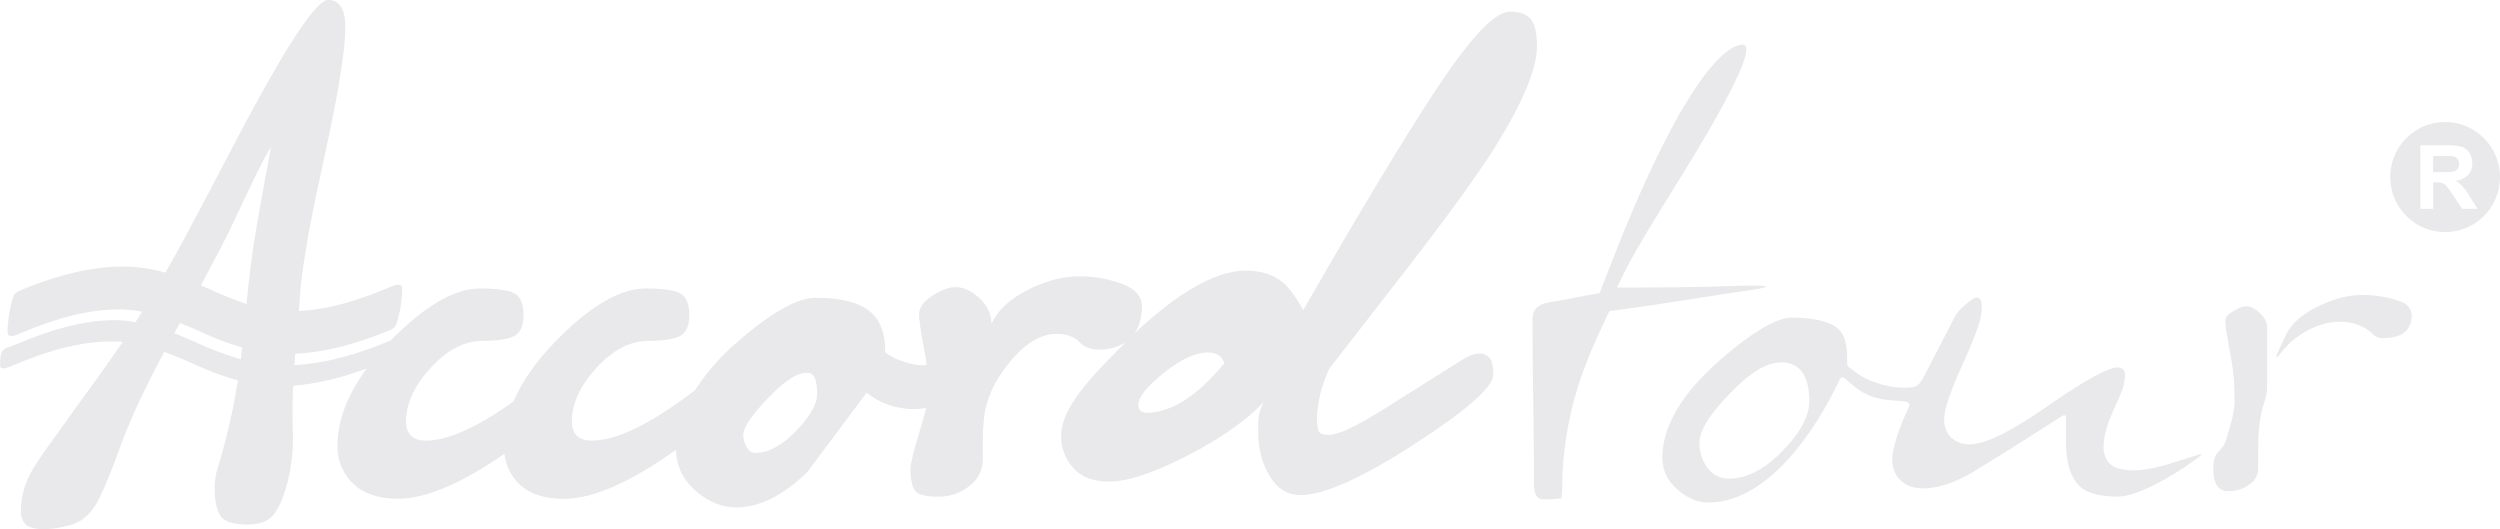 <?xml version="1.0" encoding="UTF-8"?> <svg xmlns="http://www.w3.org/2000/svg" width="1304" height="276" viewBox="0 0 1304 276" fill="none"> <path fill-rule="evenodd" clip-rule="evenodd" d="M693.248 192.453C693.992 191.445 707.453 174.104 733.63 140.43C755.322 112.486 770.776 91.157 779.994 76.442C794.453 53.239 801.68 35.773 801.673 24.045C801.673 17.306 800.614 12.629 798.496 10.012C796.377 7.396 792.701 6.085 787.465 6.078C779.749 6.078 766.912 19.677 748.954 46.874C732.007 72.565 708.951 110.853 679.784 161.737C676.05 154.998 672.437 150.133 668.945 147.14C663.964 143.152 657.602 141.157 649.861 141.157C640.141 141.157 628.798 145.522 615.834 154.252C607.292 160.107 599.258 166.674 591.817 173.884C594.107 170.4 595.634 166.006 595.634 159.861C595.634 154.622 592.208 150.694 585.357 148.078C577.995 145.37 570.201 144.04 562.361 144.153C554.136 144.153 545.351 146.521 536.006 151.256C526.661 155.991 520.367 161.855 517.122 168.849C517.122 163.853 515.065 159.424 510.949 155.563C506.833 151.702 502.657 149.769 498.42 149.763C494.934 149.763 490.885 151.259 486.273 154.252C481.665 157.248 479.355 160.483 479.355 163.986C479.355 166.973 480.478 174.331 482.724 186.059C482.962 187.342 483.086 188.931 483.277 190.415C482.581 190.415 481.75 190.549 481.187 190.549C477.808 190.418 474.469 189.773 471.283 188.634C467.836 187.605 464.603 185.958 461.741 183.772C461.741 175.042 459.747 168.555 455.758 164.312C450.275 158.32 440.179 155.324 425.472 155.324C415.746 155.324 401.913 163.182 383.974 178.9C375.69 186.039 368.47 194.333 362.533 203.528C360.835 204.801 359.079 206.074 357.39 207.357C336.951 222.327 320.749 229.813 308.783 229.813C301.786 229.813 298.287 226.443 298.287 219.705C298.287 210.477 302.584 201.183 311.178 191.822C319.773 182.46 328.809 177.783 338.287 177.789C345.768 177.789 351.175 176.979 354.509 175.358C357.842 173.737 359.524 170.058 359.556 164.321C359.556 158.827 358.122 155.145 355.253 153.275C352.384 151.406 346.217 150.471 336.751 150.471C323.29 150.471 307.524 159.765 289.451 178.354C279.222 188.883 272.219 199.23 267.782 209.463C248.87 222.863 233.621 229.813 222.305 229.813C215.307 229.813 211.809 226.443 211.809 219.705C211.809 210.477 216.109 201.183 224.709 191.822C233.31 182.46 242.346 177.783 251.818 177.789C259.299 177.789 264.706 176.979 268.039 175.358C271.373 173.737 273.055 170.058 273.087 164.321C273.087 158.827 271.653 155.145 268.784 153.275C265.915 151.406 259.744 150.471 250.272 150.471C236.98 150.471 221.417 159.622 203.622 177.76C203.517 177.76 203.498 177.76 203.383 177.76C187.4 184.461 170.368 189.553 153.555 190.424C153.708 188.404 153.86 186.404 154.023 184.518C170.835 183.762 187.887 178.66 203.87 171.989C206.074 171.031 206.732 169.481 207.505 166.619C208.56 162.798 209.244 158.884 209.547 154.931C210.043 149.188 210.711 146.623 202.973 149.925C187.973 156.319 171.771 161.469 155.874 162.196L156.952 148.202C161.923 106.526 173.851 68.679 179.013 28.821C179.691 23.984 180.064 19.108 180.129 14.224C180.129 4.748 177.14 0.006 171.16 1.39047e-06C165.18 -0.006 150.473 21.952 127.038 65.874C111.981 94.217 99.843 118.434 86.275 142.191C81.22 140.749 76.041 139.788 70.807 139.32C50.492 137.673 29.366 143.598 9.844 151.763C7.649 152.72 6.981 154.281 6.208 157.133C5.153 160.953 4.473 164.868 4.176 168.82C3.67 174.563 3.012 177.138 10.741 173.836C28.718 166.178 48.412 160.206 67.248 161.613C69.569 161.813 71.878 162.132 74.166 162.57C73.03 164.379 71.866 166.217 70.712 168.035C68.803 167.739 66.895 167.346 64.901 167.193C63.422 167.088 61.943 167.021 60.454 166.992H60.12C42.945 166.925 25.216 172.477 8.928 179.436C3.67 181.675 0.702 181.216 0.254 186.27C-0.252 192.013 -0.777 193.841 6.933 190.549C24.91 182.891 44.605 176.909 63.441 178.325C63.612 178.325 63.765 178.383 63.927 178.392C59.748 184.633 55.34 190.951 50.635 197.431C42.544 208.573 34.414 219.695 26.447 230.933C17.697 243.338 10.912 251.857 10.912 266.923C10.852 268.123 11.036 269.323 11.455 270.449C11.873 271.575 12.517 272.603 13.345 273.47C18.202 278.333 35.12 275.184 40.636 272.35C45.254 269.977 49.055 265.672 52.038 259.438C55.022 253.203 58.139 245.594 61.389 236.609C67.992 217.934 76.542 200.628 85.712 183.523C90.559 185.303 95.254 187.352 100.072 189.448L101.227 189.965C108.613 193.383 116.254 196.219 124.08 198.445C121.509 214.647 117.778 230.641 112.916 246.305C111.332 252.259 111.303 265.583 115.979 270.235C118.218 272.481 122.579 273.604 129.061 273.604C134.786 273.604 139.023 272.232 141.771 269.488C145.511 265.743 148.628 258.133 151.122 246.659C151.866 242.192 152.365 238.325 152.62 235.058C153.068 229.162 152.62 224.529 152.62 218.786V209.616C152.62 207.826 152.744 204.935 152.963 201.183C165.835 200.226 178.784 196.818 191.274 192.233C181.096 206.004 176.007 219.536 176.007 232.828C175.962 236.42 176.651 239.983 178.033 243.298C179.415 246.612 181.46 249.606 184.042 252.096C189.404 257.463 197.318 260.146 207.782 260.146C222.286 260.146 240.902 252.02 263.125 236.695C263.761 242.526 266.344 247.971 270.453 252.144C275.803 257.511 283.717 260.194 294.194 260.194C309.366 260.194 328.974 251.417 352.629 234.647C352.81 243.338 356.446 250.747 363.774 256.825C370.262 262.064 377.005 264.683 384.003 264.683C395.956 264.683 408.293 258.57 421.016 246.343C431.239 232.617 441.582 218.77 452.046 204.801C455.606 207.697 459.66 209.918 464.012 211.358C468.239 212.724 472.653 213.415 477.094 213.406C479.095 213.336 481.09 213.144 483.067 212.832C482.298 216.074 481.13 220.257 479.565 225.381C476.448 235.591 474.89 241.953 474.89 244.467C474.89 249.464 475.577 253.146 476.951 255.513C478.325 257.881 482.374 259.065 489.098 259.065C495.13 259.218 501.023 257.231 505.739 253.455C507.923 251.794 509.687 249.642 510.888 247.171C512.09 244.7 512.696 241.98 512.657 239.231V229.506C512.657 221.772 513.341 215.535 514.708 210.793C515.961 206.333 517.782 202.054 520.128 198.063C524.365 191.337 528.605 186.098 532.848 182.345C538.821 176.858 544.925 174.114 551.159 174.114C556.152 174.114 560.017 175.486 562.752 178.229C564.065 179.571 565.639 180.628 567.375 181.336C569.111 182.044 570.974 182.387 572.848 182.345C577.83 182.489 582.75 181.211 587.036 178.66C585.309 180.374 583.611 182.01 581.855 183.848C572.129 193.573 565.15 201.55 560.92 207.778C555.939 215.014 553.446 221.625 553.439 227.611C553.448 233.609 555.644 239.397 559.613 243.883C563.729 248.746 570.023 251.177 578.496 251.177C588.223 251.177 601.807 246.688 619.25 237.71C636.693 228.731 650.026 219.373 659.25 209.635C657.684 212.325 656.729 215.329 656.454 218.432C656.321 221.054 656.263 223.361 656.263 225.352C656.263 234.088 658.258 241.746 662.246 248.325C666.235 254.904 671.594 258.209 678.324 258.241C690.538 258.241 710.353 249.384 737.771 231.67C765.188 213.955 778.896 201.856 778.896 195.373C778.896 190.884 778.209 187.945 776.845 186.576C771.387 181.12 763.276 187.294 758.448 190.328L721.32 213.713C707.357 222.442 698.009 226.807 693.277 226.807C690.032 226.807 688.172 226.061 687.666 224.567C687.052 221.992 686.802 219.344 686.922 216.699C687.275 212.668 687.913 208.666 688.83 204.725C689.997 200.53 691.474 196.428 693.248 192.453ZM125.626 187.409C117.941 185.171 110.433 182.362 103.164 179.005L101.99 178.478C98.297 176.832 94.633 175.272 90.941 173.798L93.908 168.447C97.229 169.797 100.521 171.213 103.851 172.706L104.996 173.214C111.912 176.401 119.041 179.1 126.332 181.293C126.112 183.322 125.883 185.351 125.626 187.409ZM133.908 117.783C131.17 133.548 129.748 146.499 128.574 158.559C122.305 156.448 116.157 153.99 110.158 151.198L109.004 150.691C107.563 150.05 106.141 149.466 104.719 148.844C111.399 136.601 118.078 124.1 124.194 110.862C131.669 94.647 137.394 83.161 141.37 76.403C138.895 89.651 136.408 103.444 133.908 117.783ZM415.186 224.826C407.839 232.432 400.8 236.239 394.069 236.245C392.075 236.245 390.51 235.183 389.394 233.058C388.331 231.171 387.75 229.05 387.705 226.884C387.705 222.895 392.257 216.221 401.36 206.859C410.463 197.498 417.505 193.443 422.485 194.693C424.976 195.449 426.216 199.058 426.216 205.548C426.216 210.793 422.539 217.219 415.186 224.826ZM617.351 209.109C610.627 213.225 604.266 215.282 598.267 215.282C595.281 215.282 593.783 213.904 593.783 211.167C593.783 207.172 598.207 201.62 607.055 194.511C615.904 187.403 623.569 183.848 630.052 183.848C634.536 183.848 637.399 185.718 638.639 189.457C631.171 198.436 624.075 204.986 617.351 209.109ZM1145.45 237.595L1130.05 242.381C1123.23 244.295 1114.78 246.209 1107.8 244.946C1090.37 242.706 1098.7 221.763 1103.19 212.133C1104.32 209.712 1107.7 202.456 1107.83 200.197C1108.96 195.516 1108.91 191.678 1104.37 191.678C1097.51 191.678 1076.52 205.921 1070.38 210.19C1060.42 217.13 1039.33 231.794 1027.33 231.794C1019.7 231.794 1014.06 226.711 1014.06 218.891C1014.06 211.071 1021.17 195.65 1024.55 188.117C1026.31 184.193 1030.51 174.822 1032.47 168.179C1033.7 164.101 1035.97 150.567 1027.7 156.827C1024.84 159.028 1021.56 161.861 1019.77 164.963C1014.97 174.19 1010.2 183.418 1005.46 192.645C1000.9 201.489 1000.85 202.284 992.331 202.217C987.917 202.105 983.546 201.311 979.373 199.862C974.798 198.464 970.512 196.249 966.72 193.324C962.904 190.3 963.486 191.41 963.486 186.624C963.486 181.991 962.856 175.789 959.564 172.266C954.22 166.523 941.73 165.681 934.354 165.681C923.409 165.681 904.879 180.996 896.845 188.079C882.436 200.752 867.093 218.537 867.093 238.81C867.093 245.989 870.146 251.417 875.623 255.915C880.108 259.601 885.261 262.137 891.167 262.137C917.598 262.137 941.511 234.101 957.293 202.667C961.406 194.473 959.516 195.421 967.36 201.709C970.255 204.065 973.553 205.875 977.093 207.051C978.344 207.465 979.618 207.804 980.909 208.065C982.208 208.333 983.52 208.525 984.841 208.64C999.793 209.951 996.835 208.391 992.102 220.384C990.229 224.989 988.714 229.731 987.57 234.57C987.247 236.097 987.036 237.645 986.94 239.203C986.94 243.568 988.104 247.31 991.234 250.44C994.507 253.714 998.724 254.728 1003.24 254.728C1012.78 254.728 1022.65 250.191 1030.65 245.291C1041.96 238.367 1053.19 231.325 1064.34 224.165L1072.07 219.188C1077.25 215.857 1077.8 215.359 1077.61 219.695C1077.61 230.54 1076.38 243.625 1083.63 252.431C1088.24 258.06 1097.64 259.017 1104.4 259.017C1113.65 259.017 1127.3 251.283 1135.1 246.477C1137.56 244.956 1139.99 243.376 1142.37 241.691C1146.14 239.011 1151.66 235.211 1145.45 237.595ZM929.803 235.173C922.35 242.888 912.799 249.674 901.635 249.674C896.11 249.674 891.702 246.573 889.163 241.778C887.401 238.571 886.454 234.977 886.406 231.315C886.406 221.916 896.797 210.898 903.056 204.514C910.385 196.981 921.902 186.576 933.323 189.515L933.696 189.62C942.14 192.205 943.705 201.547 943.705 209.166C943.724 219.063 936.415 228.377 929.803 235.192V235.173ZM890.871 149.581C879.526 149.801 868.19 149.964 856.845 149.964H843.41C852.484 130.437 864.011 113.226 875.165 94.82C878.486 89.344 921.616 21.23 908.362 23.288C894.049 25.375 875.557 59.662 869.163 72.105C856.453 96.705 846.081 122.578 836.081 148.375L834.307 152.96L829.469 153.764C824.822 154.539 820.194 155.487 815.576 156.434C807.083 158.167 799.354 157.334 799.354 167.078C799.354 181.637 799.555 196.206 799.746 210.774C799.927 224.117 800.137 237.461 800.137 250.814C800.137 255.159 799.994 260.5 805.538 260.5C808.51 260.519 811.48 260.347 814.431 259.983C814.686 258.365 814.816 256.73 814.822 255.092C814.863 237.057 817.617 219.131 822.99 201.92C826.74 189.773 832.026 177.99 837.436 166.504L839.45 162.244L844.116 161.641C868.591 158.483 892.503 154.175 916.749 150.758C933.724 147.561 894.888 149.533 890.89 149.6L890.871 149.581ZM1252.51 157.382C1245.83 154.947 1238.75 153.754 1231.64 153.859C1223.46 153.859 1215.35 156.664 1208.11 160.33C1204.87 161.93 1201.83 163.899 1199.04 166.198C1193.22 171.127 1192.16 175.358 1189.03 181.79C1186.74 186.509 1186.54 188.309 1190.15 183.532C1196.61 175.023 1209.24 167.786 1219.97 167.786C1226.77 167.786 1233.24 169.701 1238.1 174.592C1238.67 175.185 1239.36 175.649 1240.12 175.953C1240.88 176.256 1241.69 176.393 1242.51 176.353C1246.33 176.353 1251.46 175.827 1254.45 173.118C1258.62 169.452 1260.26 160.34 1252.58 157.401L1252.51 157.382ZM1171.7 159.708C1169.23 159.708 1165.76 161.68 1163.74 162.991C1160.2 165.202 1160.42 167.279 1161.24 172.668C1161.99 177.54 1162.89 182.403 1163.81 187.246C1165.08 194.597 1165.66 202.051 1165.53 209.511C1165.53 215.254 1163.02 223.055 1161.37 228.655C1159.11 236.312 1155.34 234.158 1154.57 241.998C1154 247.961 1154.98 256.193 1161.98 256.193C1166.28 256.345 1170.49 254.957 1173.87 252.278C1175.14 251.355 1176.17 250.135 1176.87 248.722C1177.57 247.309 1177.91 245.747 1177.87 244.171V234.044C1177.87 226.807 1178.34 219.15 1180.36 212.172C1182.14 206.026 1182.55 205.959 1182.55 199.326V170.945C1182.55 167.834 1181.05 165.489 1178.84 163.403C1177.05 161.68 1174.45 159.727 1171.77 159.727L1171.7 159.708ZM1282.64 85.477C1282.71 84.493 1282.39 83.519 1281.75 82.768C1281.11 82.017 1280.2 81.55 1279.22 81.467C1278.68 81.381 1277.04 81.342 1274.34 81.342H1269.11V89.785H1274.07C1276.08 89.89 1278.1 89.752 1280.08 89.373C1280.86 89.138 1281.53 88.641 1281.99 87.966C1282.47 87.237 1282.72 86.374 1282.7 85.496L1282.64 85.477ZM1275.37 63.625C1269.71 63.625 1264.18 65.309 1259.47 68.464C1254.76 71.62 1251.09 76.104 1248.93 81.351C1246.76 86.599 1246.19 92.372 1247.3 97.943C1248.4 103.513 1251.13 108.63 1255.13 112.646C1259.14 116.662 1264.24 119.397 1269.79 120.505C1275.34 121.613 1281.1 121.044 1286.33 118.87C1291.56 116.697 1296.03 113.016 1299.18 108.294C1302.32 103.572 1304 98.02 1304 92.341C1303.99 84.74 1300.99 77.451 1295.63 72.071C1290.28 66.692 1283.02 63.662 1275.44 63.644L1275.37 63.625ZM1284.22 108.929L1279.45 101.683C1278.37 99.99 1277.18 98.363 1275.91 96.811C1275.35 96.201 1274.66 95.732 1273.89 95.442C1272.78 95.145 1271.64 95.019 1270.5 95.069H1269.14V108.948H1262.46V75.762H1276.57C1279.17 75.641 1281.78 75.941 1284.3 76.652C1285.89 77.256 1287.23 78.374 1288.11 79.83C1289.09 81.398 1289.59 83.217 1289.56 85.066C1289.65 87.325 1288.87 89.532 1287.38 91.23C1285.63 92.997 1283.31 94.086 1280.84 94.303C1282.16 95.046 1283.36 95.982 1284.41 97.079C1285.84 98.762 1287.12 100.569 1288.23 102.477L1292.27 108.948L1284.22 108.929Z" fill="#E9E9EB"></path> </svg> 